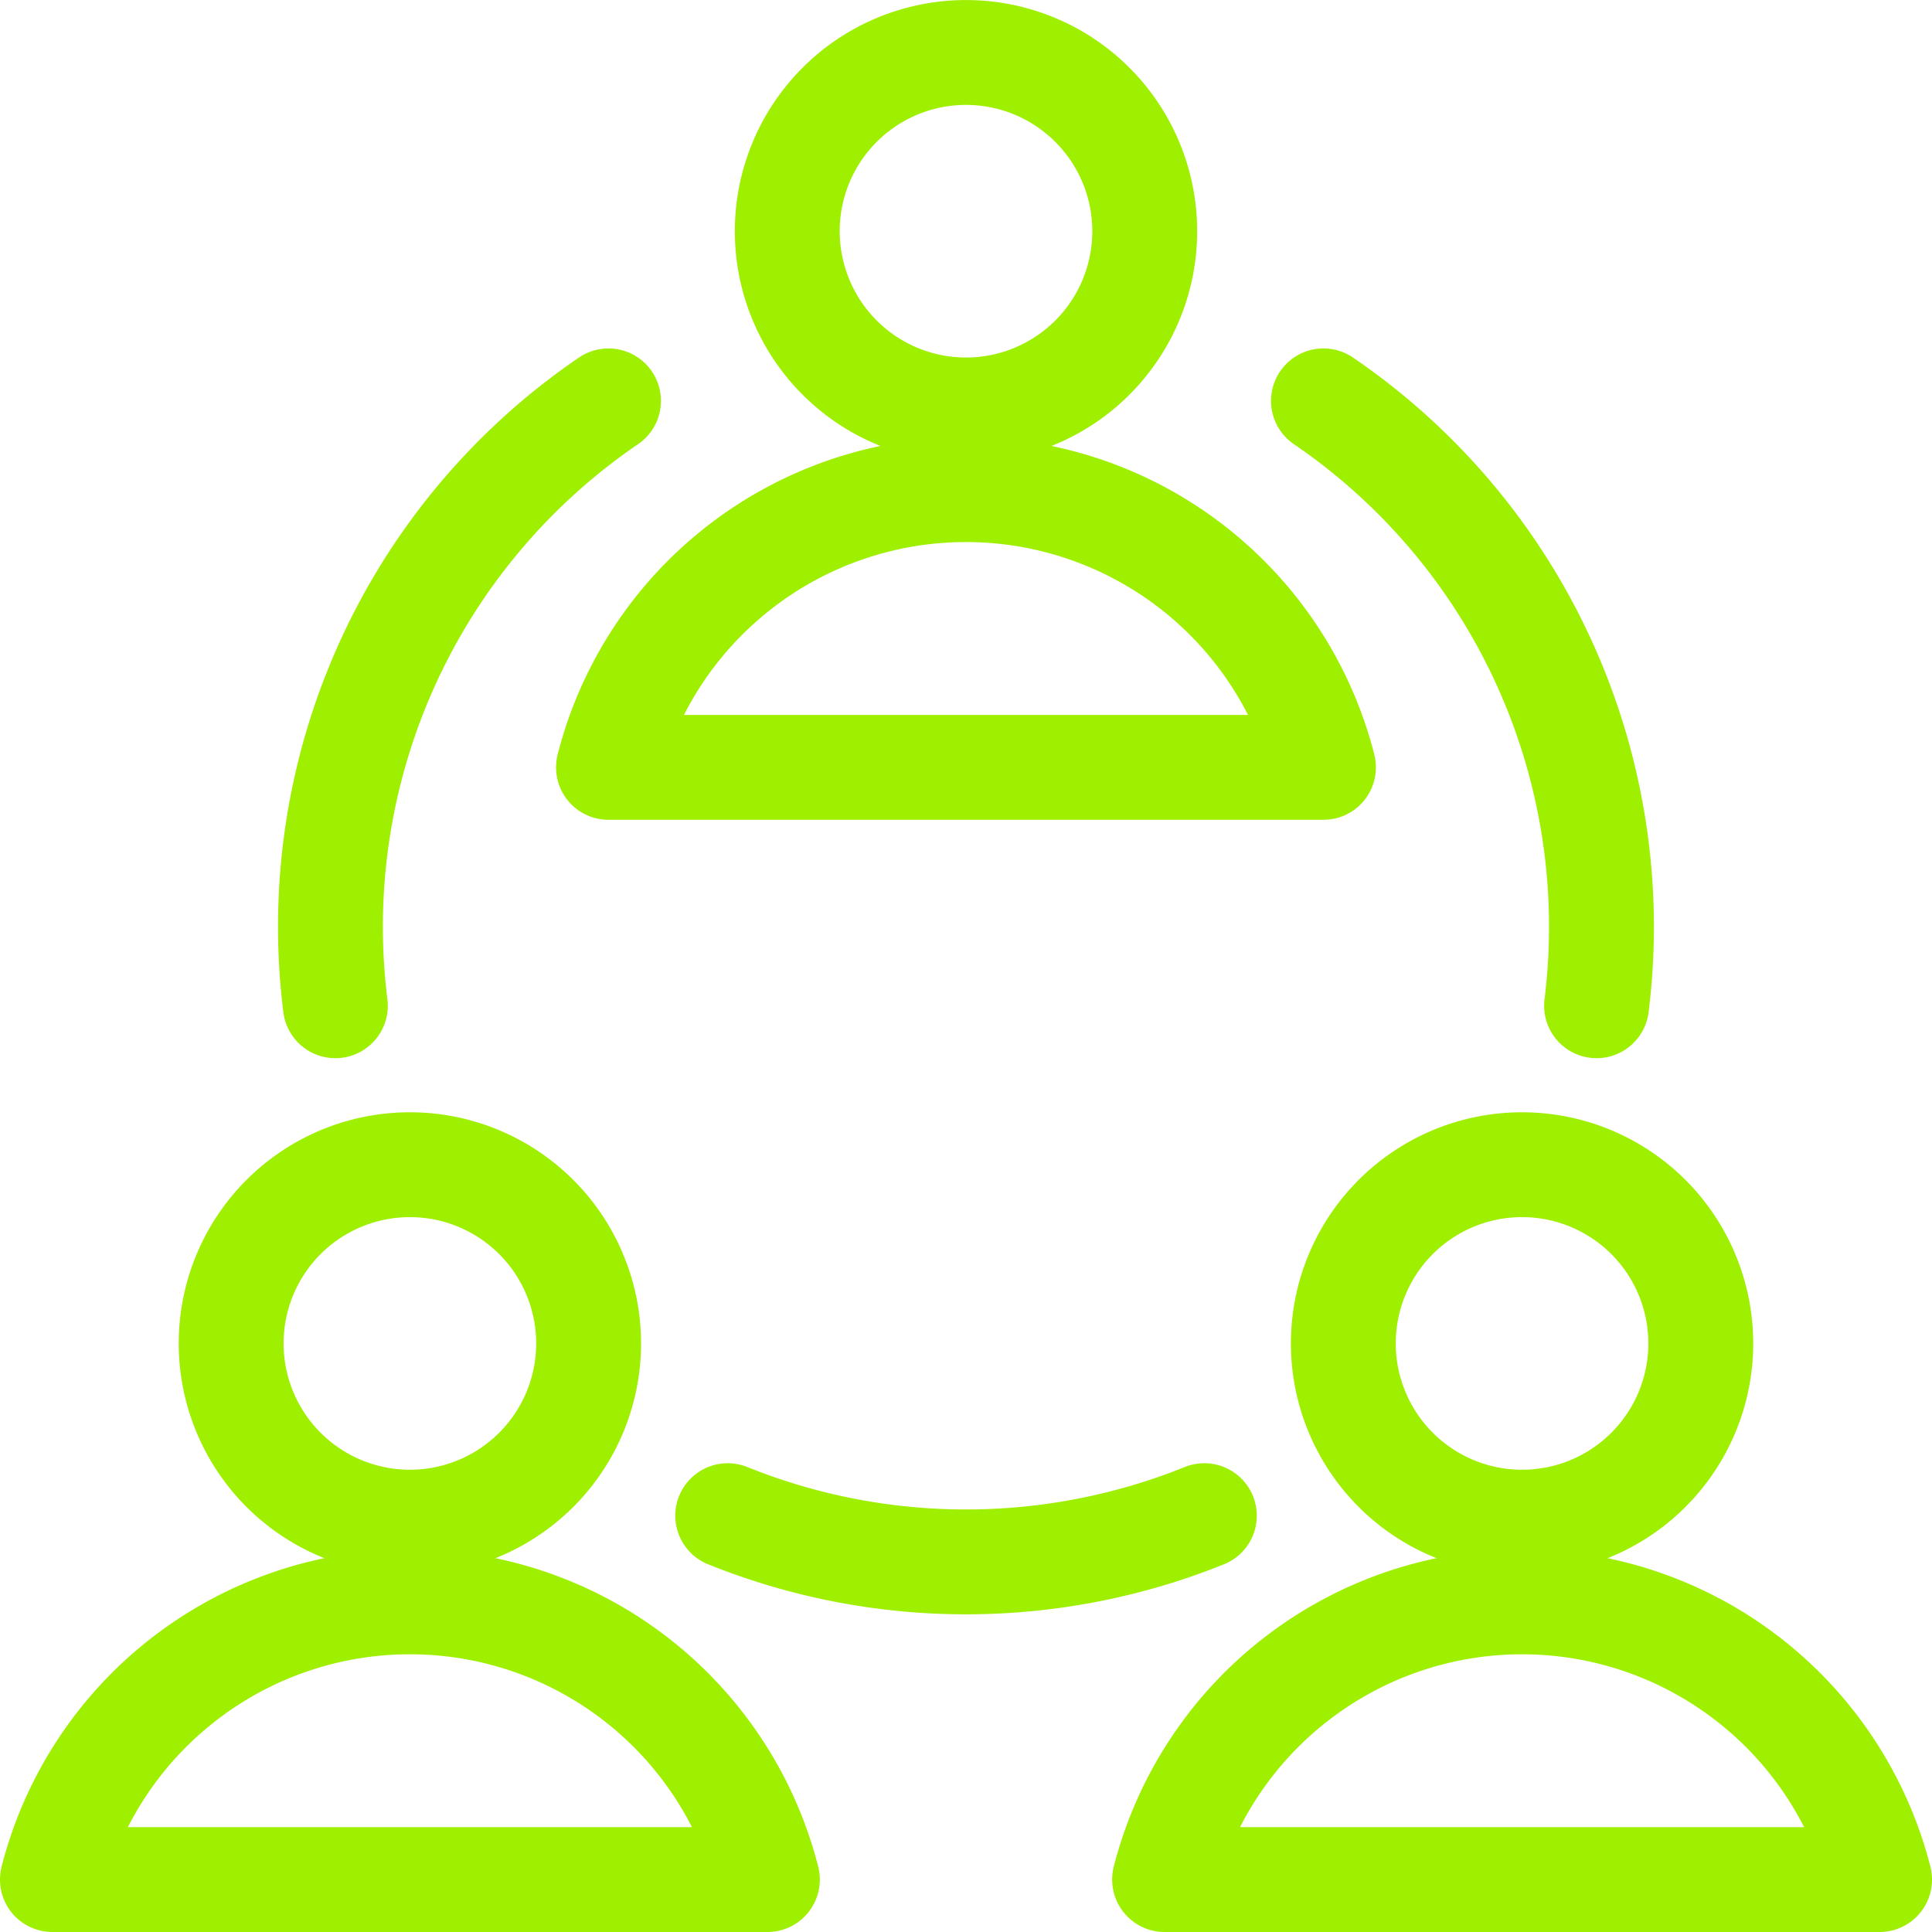 <svg xmlns="http://www.w3.org/2000/svg" width="36.85" height="36.85" viewBox="0 0 36.85 36.85"><defs><style>.a{fill:none;stroke:#9fef00;stroke-linecap:round;stroke-linejoin:round;stroke-width:2px;}</style></defs><g transform="translate(-420.108 -301.5)"><g transform="translate(421.108 302.5)"><path class="a" d="M433.767,309.319a3.409,3.409,0,1,0-3.409-3.409A3.41,3.41,0,0,0,433.767,309.319Z" transform="translate(-416.342 -302.5)"/><path class="a" d="M441.745,313.3a7.037,7.037,0,0,0-13.637,0Z" transform="translate(-417.502 -299.664)"/><path class="a" d="M426.767,323.319a3.409,3.409,0,1,0-3.409-3.409A3.41,3.41,0,0,0,426.767,323.319Z" transform="translate(-419.949 -295.286)"/><path class="a" d="M434.745,327.3a7.037,7.037,0,0,0-13.637,0Z" transform="translate(-421.108 -292.45)"/><path class="a" d="M440.767,323.319a3.409,3.409,0,1,0-3.409-3.409A3.41,3.41,0,0,0,440.767,323.319Z" transform="translate(-412.736 -295.286)"/><path class="a" d="M448.745,327.3a7.037,7.037,0,0,0-13.637,0Z" transform="translate(-413.895 -292.45)"/><path class="a" d="M438.7,320.918a12.157,12.157,0,0,1-9.091,0" transform="translate(-416.729 -293.009)"/><path class="a" d="M437.108,306.886a12.139,12.139,0,0,1,5.209,11.537" transform="translate(-412.865 -300.24)"/><path class="a" d="M429.911,306.886a12.136,12.136,0,0,0-5.209,11.537" transform="translate(-419.305 -300.24)"/></g></g></svg>